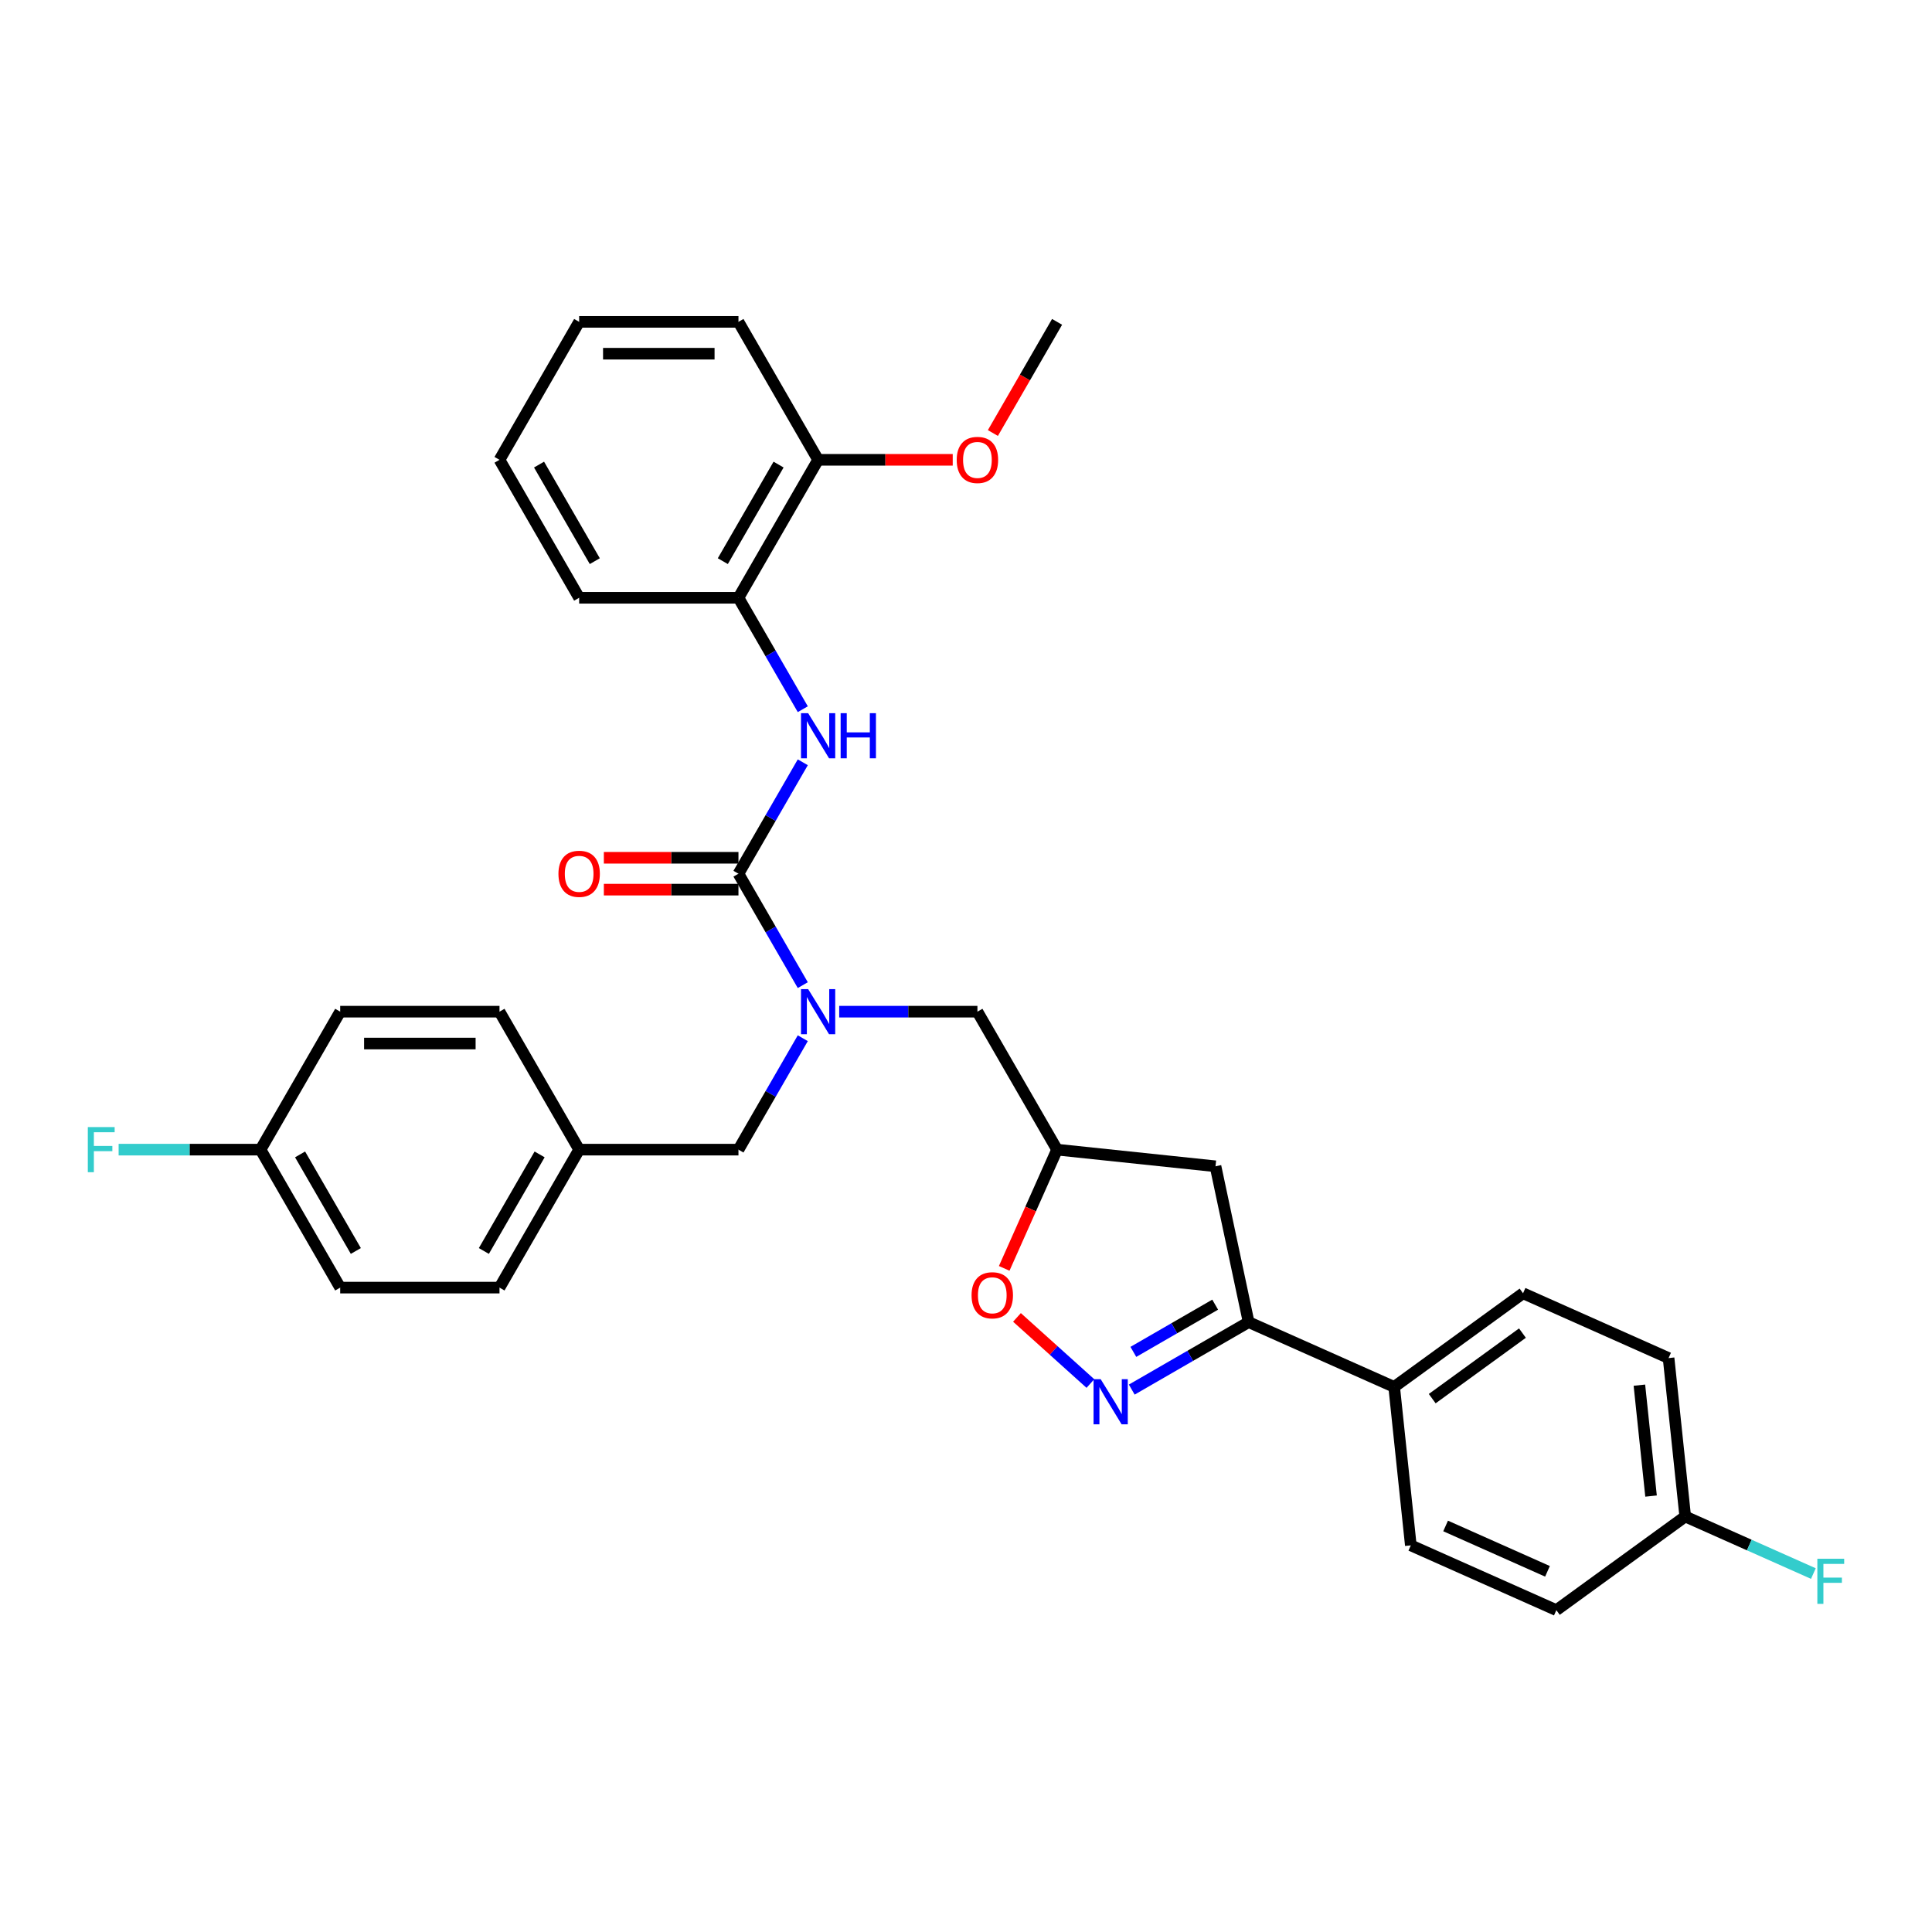 <?xml version='1.0' encoding='iso-8859-1'?>
<svg version='1.1' baseProfile='full'
              xmlns='http://www.w3.org/2000/svg'
                      xmlns:rdkit='http://www.rdkit.org/xml'
                      xmlns:xlink='http://www.w3.org/1999/xlink'
                  xml:space='preserve'
width='1000px' height='1000px' viewBox='0 0 1000 1000'>
<!-- END OF HEADER -->
<rect style='opacity:1.0;fill:#FFFFFF;stroke:none' width='1000' height='1000' x='0' y='0'> </rect>
<path class='bond-0' d='M 382.226,309.412 L 423.454,238.002' style='fill:none;fill-rule:evenodd;stroke:#000000;stroke-width:6px;stroke-linecap:butt;stroke-linejoin:miter;stroke-opacity:1' />
<path class='bond-0' d='M 374.128,290.455 L 402.988,240.468' style='fill:none;fill-rule:evenodd;stroke:#000000;stroke-width:6px;stroke-linecap:butt;stroke-linejoin:miter;stroke-opacity:1' />
<path class='bond-1' d='M 382.226,309.412 L 299.769,309.412' style='fill:none;fill-rule:evenodd;stroke:#000000;stroke-width:6px;stroke-linecap:butt;stroke-linejoin:miter;stroke-opacity:1' />
<path class='bond-2' d='M 382.226,309.412 L 398.875,338.248' style='fill:none;fill-rule:evenodd;stroke:#000000;stroke-width:6px;stroke-linecap:butt;stroke-linejoin:miter;stroke-opacity:1' />
<path class='bond-2' d='M 398.875,338.248 L 415.523,367.084' style='fill:none;fill-rule:evenodd;stroke:#0000FF;stroke-width:6px;stroke-linecap:butt;stroke-linejoin:miter;stroke-opacity:1' />
<path class='bond-3' d='M 434.372,523.642 L 470.142,523.642' style='fill:none;fill-rule:evenodd;stroke:#0000FF;stroke-width:6px;stroke-linecap:butt;stroke-linejoin:miter;stroke-opacity:1' />
<path class='bond-3' d='M 470.142,523.642 L 505.912,523.642' style='fill:none;fill-rule:evenodd;stroke:#000000;stroke-width:6px;stroke-linecap:butt;stroke-linejoin:miter;stroke-opacity:1' />
<path class='bond-4' d='M 415.523,509.904 L 398.875,481.068' style='fill:none;fill-rule:evenodd;stroke:#0000FF;stroke-width:6px;stroke-linecap:butt;stroke-linejoin:miter;stroke-opacity:1' />
<path class='bond-4' d='M 398.875,481.068 L 382.226,452.232' style='fill:none;fill-rule:evenodd;stroke:#000000;stroke-width:6px;stroke-linecap:butt;stroke-linejoin:miter;stroke-opacity:1' />
<path class='bond-5' d='M 415.523,537.379 L 398.875,566.215' style='fill:none;fill-rule:evenodd;stroke:#0000FF;stroke-width:6px;stroke-linecap:butt;stroke-linejoin:miter;stroke-opacity:1' />
<path class='bond-5' d='M 398.875,566.215 L 382.226,595.052' style='fill:none;fill-rule:evenodd;stroke:#000000;stroke-width:6px;stroke-linecap:butt;stroke-linejoin:miter;stroke-opacity:1' />
<path class='bond-6' d='M 382.226,443.986 L 347.388,443.986' style='fill:none;fill-rule:evenodd;stroke:#000000;stroke-width:6px;stroke-linecap:butt;stroke-linejoin:miter;stroke-opacity:1' />
<path class='bond-6' d='M 347.388,443.986 L 312.55,443.986' style='fill:none;fill-rule:evenodd;stroke:#FF0000;stroke-width:6px;stroke-linecap:butt;stroke-linejoin:miter;stroke-opacity:1' />
<path class='bond-6' d='M 382.226,460.477 L 347.388,460.477' style='fill:none;fill-rule:evenodd;stroke:#000000;stroke-width:6px;stroke-linecap:butt;stroke-linejoin:miter;stroke-opacity:1' />
<path class='bond-6' d='M 347.388,460.477 L 312.55,460.477' style='fill:none;fill-rule:evenodd;stroke:#FF0000;stroke-width:6px;stroke-linecap:butt;stroke-linejoin:miter;stroke-opacity:1' />
<path class='bond-7' d='M 382.226,452.232 L 398.875,423.395' style='fill:none;fill-rule:evenodd;stroke:#000000;stroke-width:6px;stroke-linecap:butt;stroke-linejoin:miter;stroke-opacity:1' />
<path class='bond-7' d='M 398.875,423.395 L 415.523,394.559' style='fill:none;fill-rule:evenodd;stroke:#0000FF;stroke-width:6px;stroke-linecap:butt;stroke-linejoin:miter;stroke-opacity:1' />
<path class='bond-8' d='M 423.454,238.002 L 458.293,238.002' style='fill:none;fill-rule:evenodd;stroke:#000000;stroke-width:6px;stroke-linecap:butt;stroke-linejoin:miter;stroke-opacity:1' />
<path class='bond-8' d='M 458.293,238.002 L 493.131,238.002' style='fill:none;fill-rule:evenodd;stroke:#FF0000;stroke-width:6px;stroke-linecap:butt;stroke-linejoin:miter;stroke-opacity:1' />
<path class='bond-9' d='M 423.454,238.002 L 382.226,166.592' style='fill:none;fill-rule:evenodd;stroke:#000000;stroke-width:6px;stroke-linecap:butt;stroke-linejoin:miter;stroke-opacity:1' />
<path class='bond-10' d='M 513.919,224.133 L 530.53,195.362' style='fill:none;fill-rule:evenodd;stroke:#FF0000;stroke-width:6px;stroke-linecap:butt;stroke-linejoin:miter;stroke-opacity:1' />
<path class='bond-10' d='M 530.53,195.362 L 547.14,166.592' style='fill:none;fill-rule:evenodd;stroke:#000000;stroke-width:6px;stroke-linecap:butt;stroke-linejoin:miter;stroke-opacity:1' />
<path class='bond-11' d='M 646.289,684.326 L 629.145,603.671' style='fill:none;fill-rule:evenodd;stroke:#000000;stroke-width:6px;stroke-linecap:butt;stroke-linejoin:miter;stroke-opacity:1' />
<path class='bond-12' d='M 646.289,684.326 L 616.043,701.789' style='fill:none;fill-rule:evenodd;stroke:#000000;stroke-width:6px;stroke-linecap:butt;stroke-linejoin:miter;stroke-opacity:1' />
<path class='bond-12' d='M 616.043,701.789 L 585.797,719.251' style='fill:none;fill-rule:evenodd;stroke:#0000FF;stroke-width:6px;stroke-linecap:butt;stroke-linejoin:miter;stroke-opacity:1' />
<path class='bond-12' d='M 628.97,675.283 L 607.797,687.507' style='fill:none;fill-rule:evenodd;stroke:#000000;stroke-width:6px;stroke-linecap:butt;stroke-linejoin:miter;stroke-opacity:1' />
<path class='bond-12' d='M 607.797,687.507 L 586.625,699.731' style='fill:none;fill-rule:evenodd;stroke:#0000FF;stroke-width:6px;stroke-linecap:butt;stroke-linejoin:miter;stroke-opacity:1' />
<path class='bond-13' d='M 646.289,684.326 L 721.618,717.864' style='fill:none;fill-rule:evenodd;stroke:#000000;stroke-width:6px;stroke-linecap:butt;stroke-linejoin:miter;stroke-opacity:1' />
<path class='bond-14' d='M 629.145,603.671 L 547.14,595.052' style='fill:none;fill-rule:evenodd;stroke:#000000;stroke-width:6px;stroke-linecap:butt;stroke-linejoin:miter;stroke-opacity:1' />
<path class='bond-15' d='M 547.14,595.052 L 533.458,625.781' style='fill:none;fill-rule:evenodd;stroke:#000000;stroke-width:6px;stroke-linecap:butt;stroke-linejoin:miter;stroke-opacity:1' />
<path class='bond-15' d='M 533.458,625.781 L 519.777,656.511' style='fill:none;fill-rule:evenodd;stroke:#FF0000;stroke-width:6px;stroke-linecap:butt;stroke-linejoin:miter;stroke-opacity:1' />
<path class='bond-16' d='M 547.14,595.052 L 505.912,523.642' style='fill:none;fill-rule:evenodd;stroke:#000000;stroke-width:6px;stroke-linecap:butt;stroke-linejoin:miter;stroke-opacity:1' />
<path class='bond-17' d='M 526.383,681.888 L 545.387,699' style='fill:none;fill-rule:evenodd;stroke:#FF0000;stroke-width:6px;stroke-linecap:butt;stroke-linejoin:miter;stroke-opacity:1' />
<path class='bond-17' d='M 545.387,699 L 564.392,716.112' style='fill:none;fill-rule:evenodd;stroke:#0000FF;stroke-width:6px;stroke-linecap:butt;stroke-linejoin:miter;stroke-opacity:1' />
<path class='bond-18' d='M 134.855,595.052 L 98.128,595.052' style='fill:none;fill-rule:evenodd;stroke:#000000;stroke-width:6px;stroke-linecap:butt;stroke-linejoin:miter;stroke-opacity:1' />
<path class='bond-18' d='M 98.128,595.052 L 61.402,595.052' style='fill:none;fill-rule:evenodd;stroke:#33CCCC;stroke-width:6px;stroke-linecap:butt;stroke-linejoin:miter;stroke-opacity:1' />
<path class='bond-19' d='M 134.855,595.052 L 176.083,666.462' style='fill:none;fill-rule:evenodd;stroke:#000000;stroke-width:6px;stroke-linecap:butt;stroke-linejoin:miter;stroke-opacity:1' />
<path class='bond-19' d='M 155.321,597.517 L 184.181,647.504' style='fill:none;fill-rule:evenodd;stroke:#000000;stroke-width:6px;stroke-linecap:butt;stroke-linejoin:miter;stroke-opacity:1' />
<path class='bond-20' d='M 134.855,595.052 L 176.083,523.642' style='fill:none;fill-rule:evenodd;stroke:#000000;stroke-width:6px;stroke-linecap:butt;stroke-linejoin:miter;stroke-opacity:1' />
<path class='bond-21' d='M 299.769,595.052 L 258.54,523.642' style='fill:none;fill-rule:evenodd;stroke:#000000;stroke-width:6px;stroke-linecap:butt;stroke-linejoin:miter;stroke-opacity:1' />
<path class='bond-22' d='M 299.769,595.052 L 382.226,595.052' style='fill:none;fill-rule:evenodd;stroke:#000000;stroke-width:6px;stroke-linecap:butt;stroke-linejoin:miter;stroke-opacity:1' />
<path class='bond-23' d='M 299.769,595.052 L 258.54,666.462' style='fill:none;fill-rule:evenodd;stroke:#000000;stroke-width:6px;stroke-linecap:butt;stroke-linejoin:miter;stroke-opacity:1' />
<path class='bond-23' d='M 279.302,597.517 L 250.443,647.504' style='fill:none;fill-rule:evenodd;stroke:#000000;stroke-width:6px;stroke-linecap:butt;stroke-linejoin:miter;stroke-opacity:1' />
<path class='bond-24' d='M 872.274,784.941 L 863.655,702.936' style='fill:none;fill-rule:evenodd;stroke:#000000;stroke-width:6px;stroke-linecap:butt;stroke-linejoin:miter;stroke-opacity:1' />
<path class='bond-24' d='M 854.58,774.364 L 848.547,716.96' style='fill:none;fill-rule:evenodd;stroke:#000000;stroke-width:6px;stroke-linecap:butt;stroke-linejoin:miter;stroke-opacity:1' />
<path class='bond-25' d='M 872.274,784.941 L 905.436,799.706' style='fill:none;fill-rule:evenodd;stroke:#000000;stroke-width:6px;stroke-linecap:butt;stroke-linejoin:miter;stroke-opacity:1' />
<path class='bond-25' d='M 905.436,799.706 L 938.598,814.47' style='fill:none;fill-rule:evenodd;stroke:#33CCCC;stroke-width:6px;stroke-linecap:butt;stroke-linejoin:miter;stroke-opacity:1' />
<path class='bond-26' d='M 872.274,784.941 L 805.565,833.408' style='fill:none;fill-rule:evenodd;stroke:#000000;stroke-width:6px;stroke-linecap:butt;stroke-linejoin:miter;stroke-opacity:1' />
<path class='bond-27' d='M 721.618,717.864 L 788.327,669.397' style='fill:none;fill-rule:evenodd;stroke:#000000;stroke-width:6px;stroke-linecap:butt;stroke-linejoin:miter;stroke-opacity:1' />
<path class='bond-27' d='M 741.317,723.936 L 788.014,690.009' style='fill:none;fill-rule:evenodd;stroke:#000000;stroke-width:6px;stroke-linecap:butt;stroke-linejoin:miter;stroke-opacity:1' />
<path class='bond-28' d='M 721.618,717.864 L 730.237,799.87' style='fill:none;fill-rule:evenodd;stroke:#000000;stroke-width:6px;stroke-linecap:butt;stroke-linejoin:miter;stroke-opacity:1' />
<path class='bond-29' d='M 863.655,702.936 L 788.327,669.397' style='fill:none;fill-rule:evenodd;stroke:#000000;stroke-width:6px;stroke-linecap:butt;stroke-linejoin:miter;stroke-opacity:1' />
<path class='bond-30' d='M 805.565,833.408 L 730.237,799.87' style='fill:none;fill-rule:evenodd;stroke:#000000;stroke-width:6px;stroke-linecap:butt;stroke-linejoin:miter;stroke-opacity:1' />
<path class='bond-30' d='M 800.973,813.312 L 748.244,789.835' style='fill:none;fill-rule:evenodd;stroke:#000000;stroke-width:6px;stroke-linecap:butt;stroke-linejoin:miter;stroke-opacity:1' />
<path class='bond-31' d='M 176.083,666.462 L 258.54,666.462' style='fill:none;fill-rule:evenodd;stroke:#000000;stroke-width:6px;stroke-linecap:butt;stroke-linejoin:miter;stroke-opacity:1' />
<path class='bond-32' d='M 176.083,523.642 L 258.54,523.642' style='fill:none;fill-rule:evenodd;stroke:#000000;stroke-width:6px;stroke-linecap:butt;stroke-linejoin:miter;stroke-opacity:1' />
<path class='bond-32' d='M 188.452,540.133 L 246.172,540.133' style='fill:none;fill-rule:evenodd;stroke:#000000;stroke-width:6px;stroke-linecap:butt;stroke-linejoin:miter;stroke-opacity:1' />
<path class='bond-33' d='M 299.769,309.412 L 258.54,238.002' style='fill:none;fill-rule:evenodd;stroke:#000000;stroke-width:6px;stroke-linecap:butt;stroke-linejoin:miter;stroke-opacity:1' />
<path class='bond-33' d='M 307.866,290.455 L 279.006,240.468' style='fill:none;fill-rule:evenodd;stroke:#000000;stroke-width:6px;stroke-linecap:butt;stroke-linejoin:miter;stroke-opacity:1' />
<path class='bond-34' d='M 382.226,166.592 L 299.769,166.592' style='fill:none;fill-rule:evenodd;stroke:#000000;stroke-width:6px;stroke-linecap:butt;stroke-linejoin:miter;stroke-opacity:1' />
<path class='bond-34' d='M 369.857,183.083 L 312.137,183.083' style='fill:none;fill-rule:evenodd;stroke:#000000;stroke-width:6px;stroke-linecap:butt;stroke-linejoin:miter;stroke-opacity:1' />
<path class='bond-35' d='M 258.54,238.002 L 299.769,166.592' style='fill:none;fill-rule:evenodd;stroke:#000000;stroke-width:6px;stroke-linecap:butt;stroke-linejoin:miter;stroke-opacity:1' />
<path  class='atom-1' d='M 418.293 511.966
L 425.945 524.334
Q 426.703 525.555, 427.924 527.765
Q 429.144 529.974, 429.21 530.106
L 429.21 511.966
L 432.31 511.966
L 432.31 535.318
L 429.111 535.318
L 420.898 521.795
Q 419.942 520.211, 418.919 518.397
Q 417.93 516.583, 417.633 516.023
L 417.633 535.318
L 414.599 535.318
L 414.599 511.966
L 418.293 511.966
' fill='#0000FF'/>
<path  class='atom-3' d='M 289.049 452.298
Q 289.049 446.691, 291.82 443.557
Q 294.59 440.424, 299.769 440.424
Q 304.947 440.424, 307.718 443.557
Q 310.488 446.691, 310.488 452.298
Q 310.488 457.971, 307.685 461.203
Q 304.881 464.402, 299.769 464.402
Q 294.623 464.402, 291.82 461.203
Q 289.049 458.004, 289.049 452.298
M 299.769 461.764
Q 303.331 461.764, 305.244 459.389
Q 307.19 456.981, 307.19 452.298
Q 307.19 447.713, 305.244 445.404
Q 303.331 443.063, 299.769 443.063
Q 296.207 443.063, 294.261 445.371
Q 292.348 447.68, 292.348 452.298
Q 292.348 457.014, 294.261 459.389
Q 296.207 461.764, 299.769 461.764
' fill='#FF0000'/>
<path  class='atom-4' d='M 418.293 369.146
L 425.945 381.514
Q 426.703 382.735, 427.924 384.945
Q 429.144 387.155, 429.21 387.286
L 429.21 369.146
L 432.31 369.146
L 432.31 392.498
L 429.111 392.498
L 420.898 378.975
Q 419.942 377.392, 418.919 375.578
Q 417.93 373.763, 417.633 373.203
L 417.633 392.498
L 414.599 392.498
L 414.599 369.146
L 418.293 369.146
' fill='#0000FF'/>
<path  class='atom-4' d='M 435.114 369.146
L 438.28 369.146
L 438.28 379.074
L 450.22 379.074
L 450.22 369.146
L 453.386 369.146
L 453.386 392.498
L 450.22 392.498
L 450.22 381.712
L 438.28 381.712
L 438.28 392.498
L 435.114 392.498
L 435.114 369.146
' fill='#0000FF'/>
<path  class='atom-6' d='M 495.192 238.068
Q 495.192 232.461, 497.963 229.327
Q 500.733 226.194, 505.912 226.194
Q 511.09 226.194, 513.86 229.327
Q 516.631 232.461, 516.631 238.068
Q 516.631 243.741, 513.827 246.973
Q 511.024 250.173, 505.912 250.173
Q 500.766 250.173, 497.963 246.973
Q 495.192 243.774, 495.192 238.068
M 505.912 247.534
Q 509.474 247.534, 511.387 245.159
Q 513.333 242.751, 513.333 238.068
Q 513.333 233.483, 511.387 231.174
Q 509.474 228.833, 505.912 228.833
Q 502.349 228.833, 500.403 231.141
Q 498.49 233.45, 498.49 238.068
Q 498.49 242.784, 500.403 245.159
Q 502.349 247.534, 505.912 247.534
' fill='#FF0000'/>
<path  class='atom-10' d='M 502.882 670.446
Q 502.882 664.839, 505.653 661.705
Q 508.423 658.572, 513.602 658.572
Q 518.78 658.572, 521.551 661.705
Q 524.321 664.839, 524.321 670.446
Q 524.321 676.119, 521.518 679.351
Q 518.714 682.551, 513.602 682.551
Q 508.456 682.551, 505.653 679.351
Q 502.882 676.152, 502.882 670.446
M 513.602 679.912
Q 517.164 679.912, 519.077 677.537
Q 521.023 675.13, 521.023 670.446
Q 521.023 665.861, 519.077 663.553
Q 517.164 661.211, 513.602 661.211
Q 510.04 661.211, 508.094 663.52
Q 506.181 665.828, 506.181 670.446
Q 506.181 675.162, 508.094 677.537
Q 510.04 679.912, 513.602 679.912
' fill='#FF0000'/>
<path  class='atom-11' d='M 569.718 713.879
L 577.37 726.247
Q 578.128 727.468, 579.349 729.677
Q 580.569 731.887, 580.635 732.019
L 580.635 713.879
L 583.735 713.879
L 583.735 737.23
L 580.536 737.23
L 572.323 723.708
Q 571.367 722.124, 570.344 720.31
Q 569.355 718.496, 569.058 717.936
L 569.058 737.23
L 566.023 737.23
L 566.023 713.879
L 569.718 713.879
' fill='#0000FF'/>
<path  class='atom-17' d='M 940.66 806.803
L 954.545 806.803
L 954.545 809.475
L 943.793 809.475
L 943.793 816.566
L 953.358 816.566
L 953.358 819.271
L 943.793 819.271
L 943.793 830.155
L 940.66 830.155
L 940.66 806.803
' fill='#33CCCC'/>
<path  class='atom-22' d='M 45.455 583.376
L 59.34 583.376
L 59.34 586.047
L 48.588 586.047
L 48.588 593.139
L 58.153 593.139
L 58.153 595.843
L 48.588 595.843
L 48.588 606.728
L 45.455 606.728
L 45.455 583.376
' fill='#33CCCC'/>
</svg>
